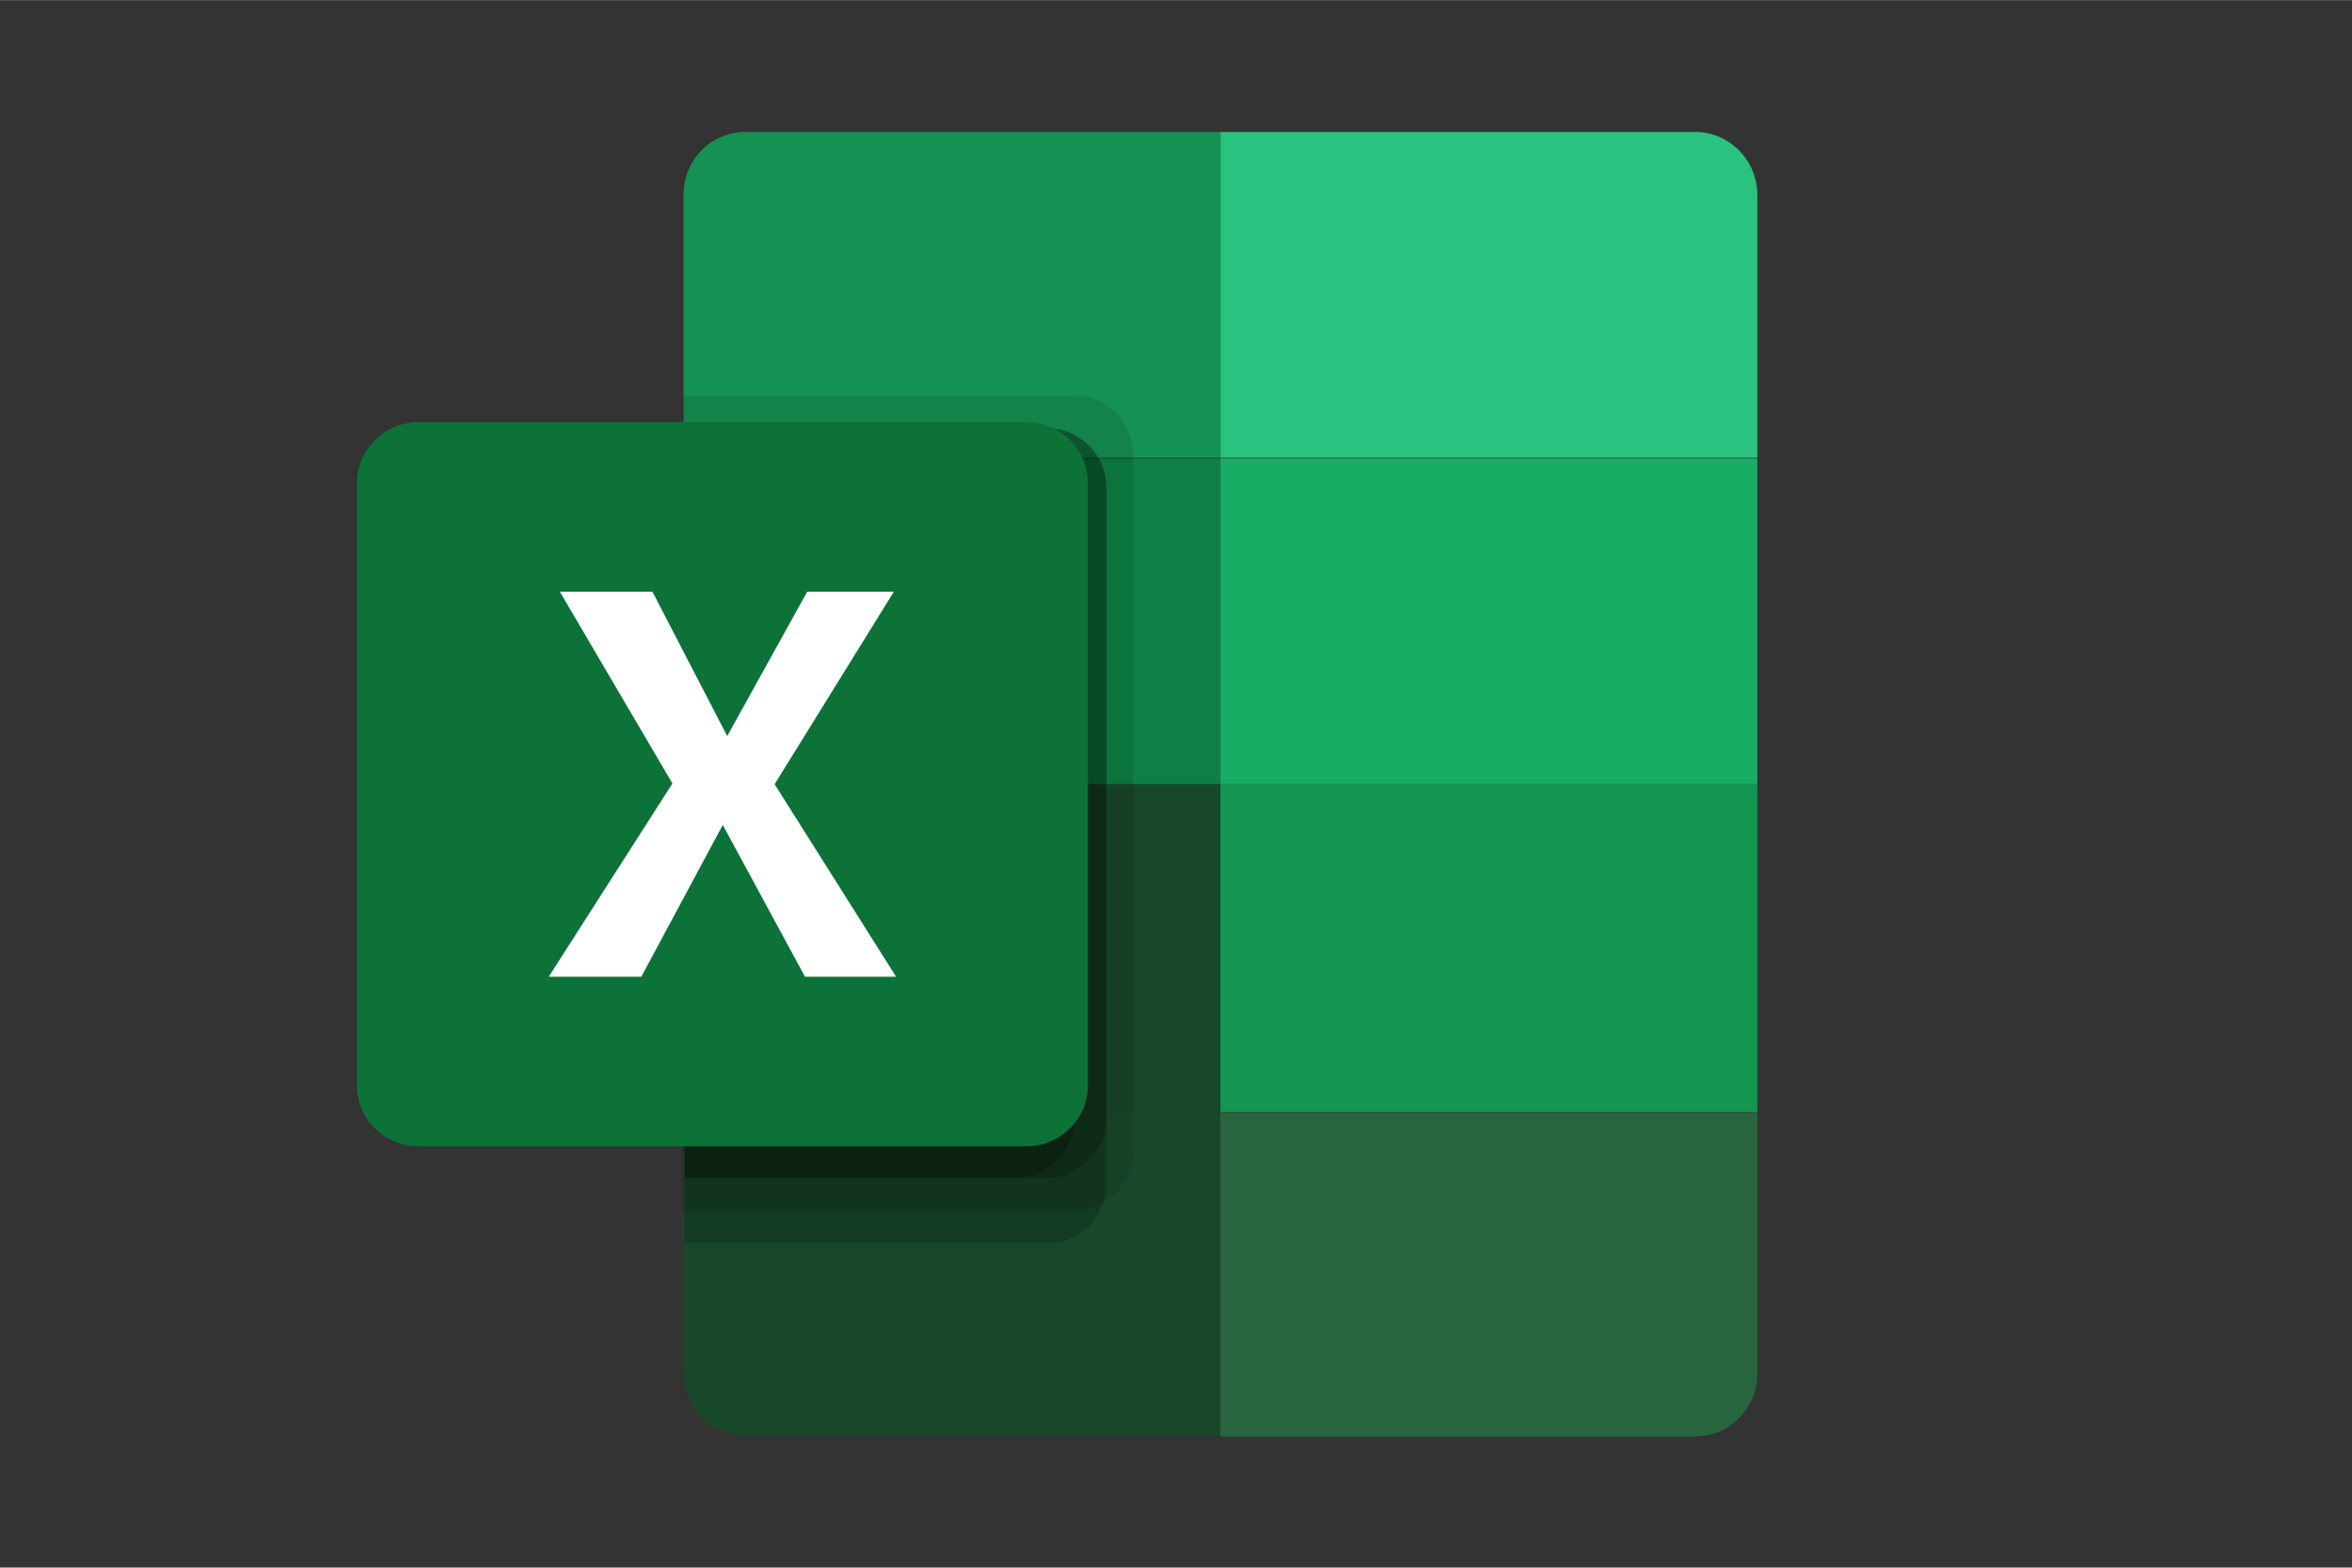 <?xml version="1.0" encoding="UTF-8"?>
<!DOCTYPE svg PUBLIC "-//W3C//DTD SVG 1.1//EN" "http://www.w3.org/Graphics/SVG/1.1/DTD/svg11.dtd">
<!-- Creator: CorelDRAW X5 -->
<svg xmlns="http://www.w3.org/2000/svg" xml:space="preserve" width="150px" height="100px" style="shape-rendering:geometricPrecision; text-rendering:geometricPrecision; image-rendering:optimizeQuality; fill-rule:evenodd; clip-rule:evenodd"
viewBox="0 0 3176 2117"
 xmlns:xlink="http://www.w3.org/1999/xlink">
 <rect x="0" y="0" width="3176" height="2117" fill="#333333" stroke="none"/>
 <defs>
  <style type="text/css">
   <![CDATA[
    .fil0 {fill:none}
    .fil11 {fill:#0C7238}
    .fil3 {fill:#0C8045}
    .fil8 {fill:#129652}
    .fil1 {fill:#169154}
    .fil4 {fill:#17472A}
    .fil2 {fill:#18482A}
    .fil7 {fill:#19AC65}
    .fil6 {fill:#27663F}
    .fil5 {fill:#29C27F}
    .fil12 {fill:white}
    .fil9 {fill:black;fill-opacity:0.102}
    .fil10 {fill:black;fill-opacity:0.2}
   ]]>
  </style>
 </defs>
 <g id="Réteg_x0020_1">
  <g id="_259256808">
   <polygon class="fil0" points="3176,0 3176,2117 0,2117 0,0 "/>
   <g>
    <path class="fil1" d="M1648 178l-641 0c-47,0 -84,38 -84,85l0 355 725 0 0 -440z"/>
    <path class="fil2" d="M923 1502l0 352c0,47 38,85 84,85l641 0 0 -438 -725 0z"/>
    <polygon class="fil3" points="923,619 1648,619 1648,1059 923,1059 "/>
    <polygon class="fil4" points="923,1059 1648,1059 1648,1502 923,1502 "/>
    <g>
     <path class="fil5" d="M2289 178l-641 0 0 440 725 0 0 -355c0,-47 -38,-85 -84,-85z"/>
     <path class="fil6" d="M1648 1502l0 438 641 0c46,0 84,-38 84,-85l0 -352 -725 0 0 0z"/>
     <polygon class="fil7" points="1648,619 2373,619 2373,1059 1648,1059 "/>
     <polygon class="fil8" points="1648,1059 2373,1059 2373,1502 1648,1502 "/>
    </g>
    <path class="fil9" d="M1450 535l-529 0 0 1100 529 0c44,0 80,-36 80,-81l0 -939c0,-45 -36,-81 -80,-81z" enable-background="new    "/>
    <path class="fil10" d="M1414 579l-490 0 0 1100 490 0c44,0 80,-36 80,-81l0 -939c0,-45 -36,-81 -80,-81z" enable-background="new    "/>
    <path class="fil10" d="M1414 579l-490 0 0 1012 490 0c44,0 80,-36 80,-81l0 -851c0,-45 -36,-81 -80,-81z" enable-background="new    "/>
    <path class="fil10" d="M1371 579l-446 0 0 1012 446 0c44,0 80,-36 80,-81l0 -851c0,-45 -36,-81 -80,-81z" enable-background="new    "/>
    <path class="fil11" d="M1386 1548l-821 0c-46,0 -83,-37 -83,-82l0 -814c0,-45 37,-82 83,-82l821 0c46,0 83,37 83,82l0 814c0,45 -37,82 -83,82z"/>
    <polygon class="fil12" points="756,799 881,799 982,994 1090,799 1207,799 1046,1059 1210,1319 1087,1319 976,1114 866,1319 741,1319 908,1058 "/>
   </g>
  </g>
 </g>
</svg>
